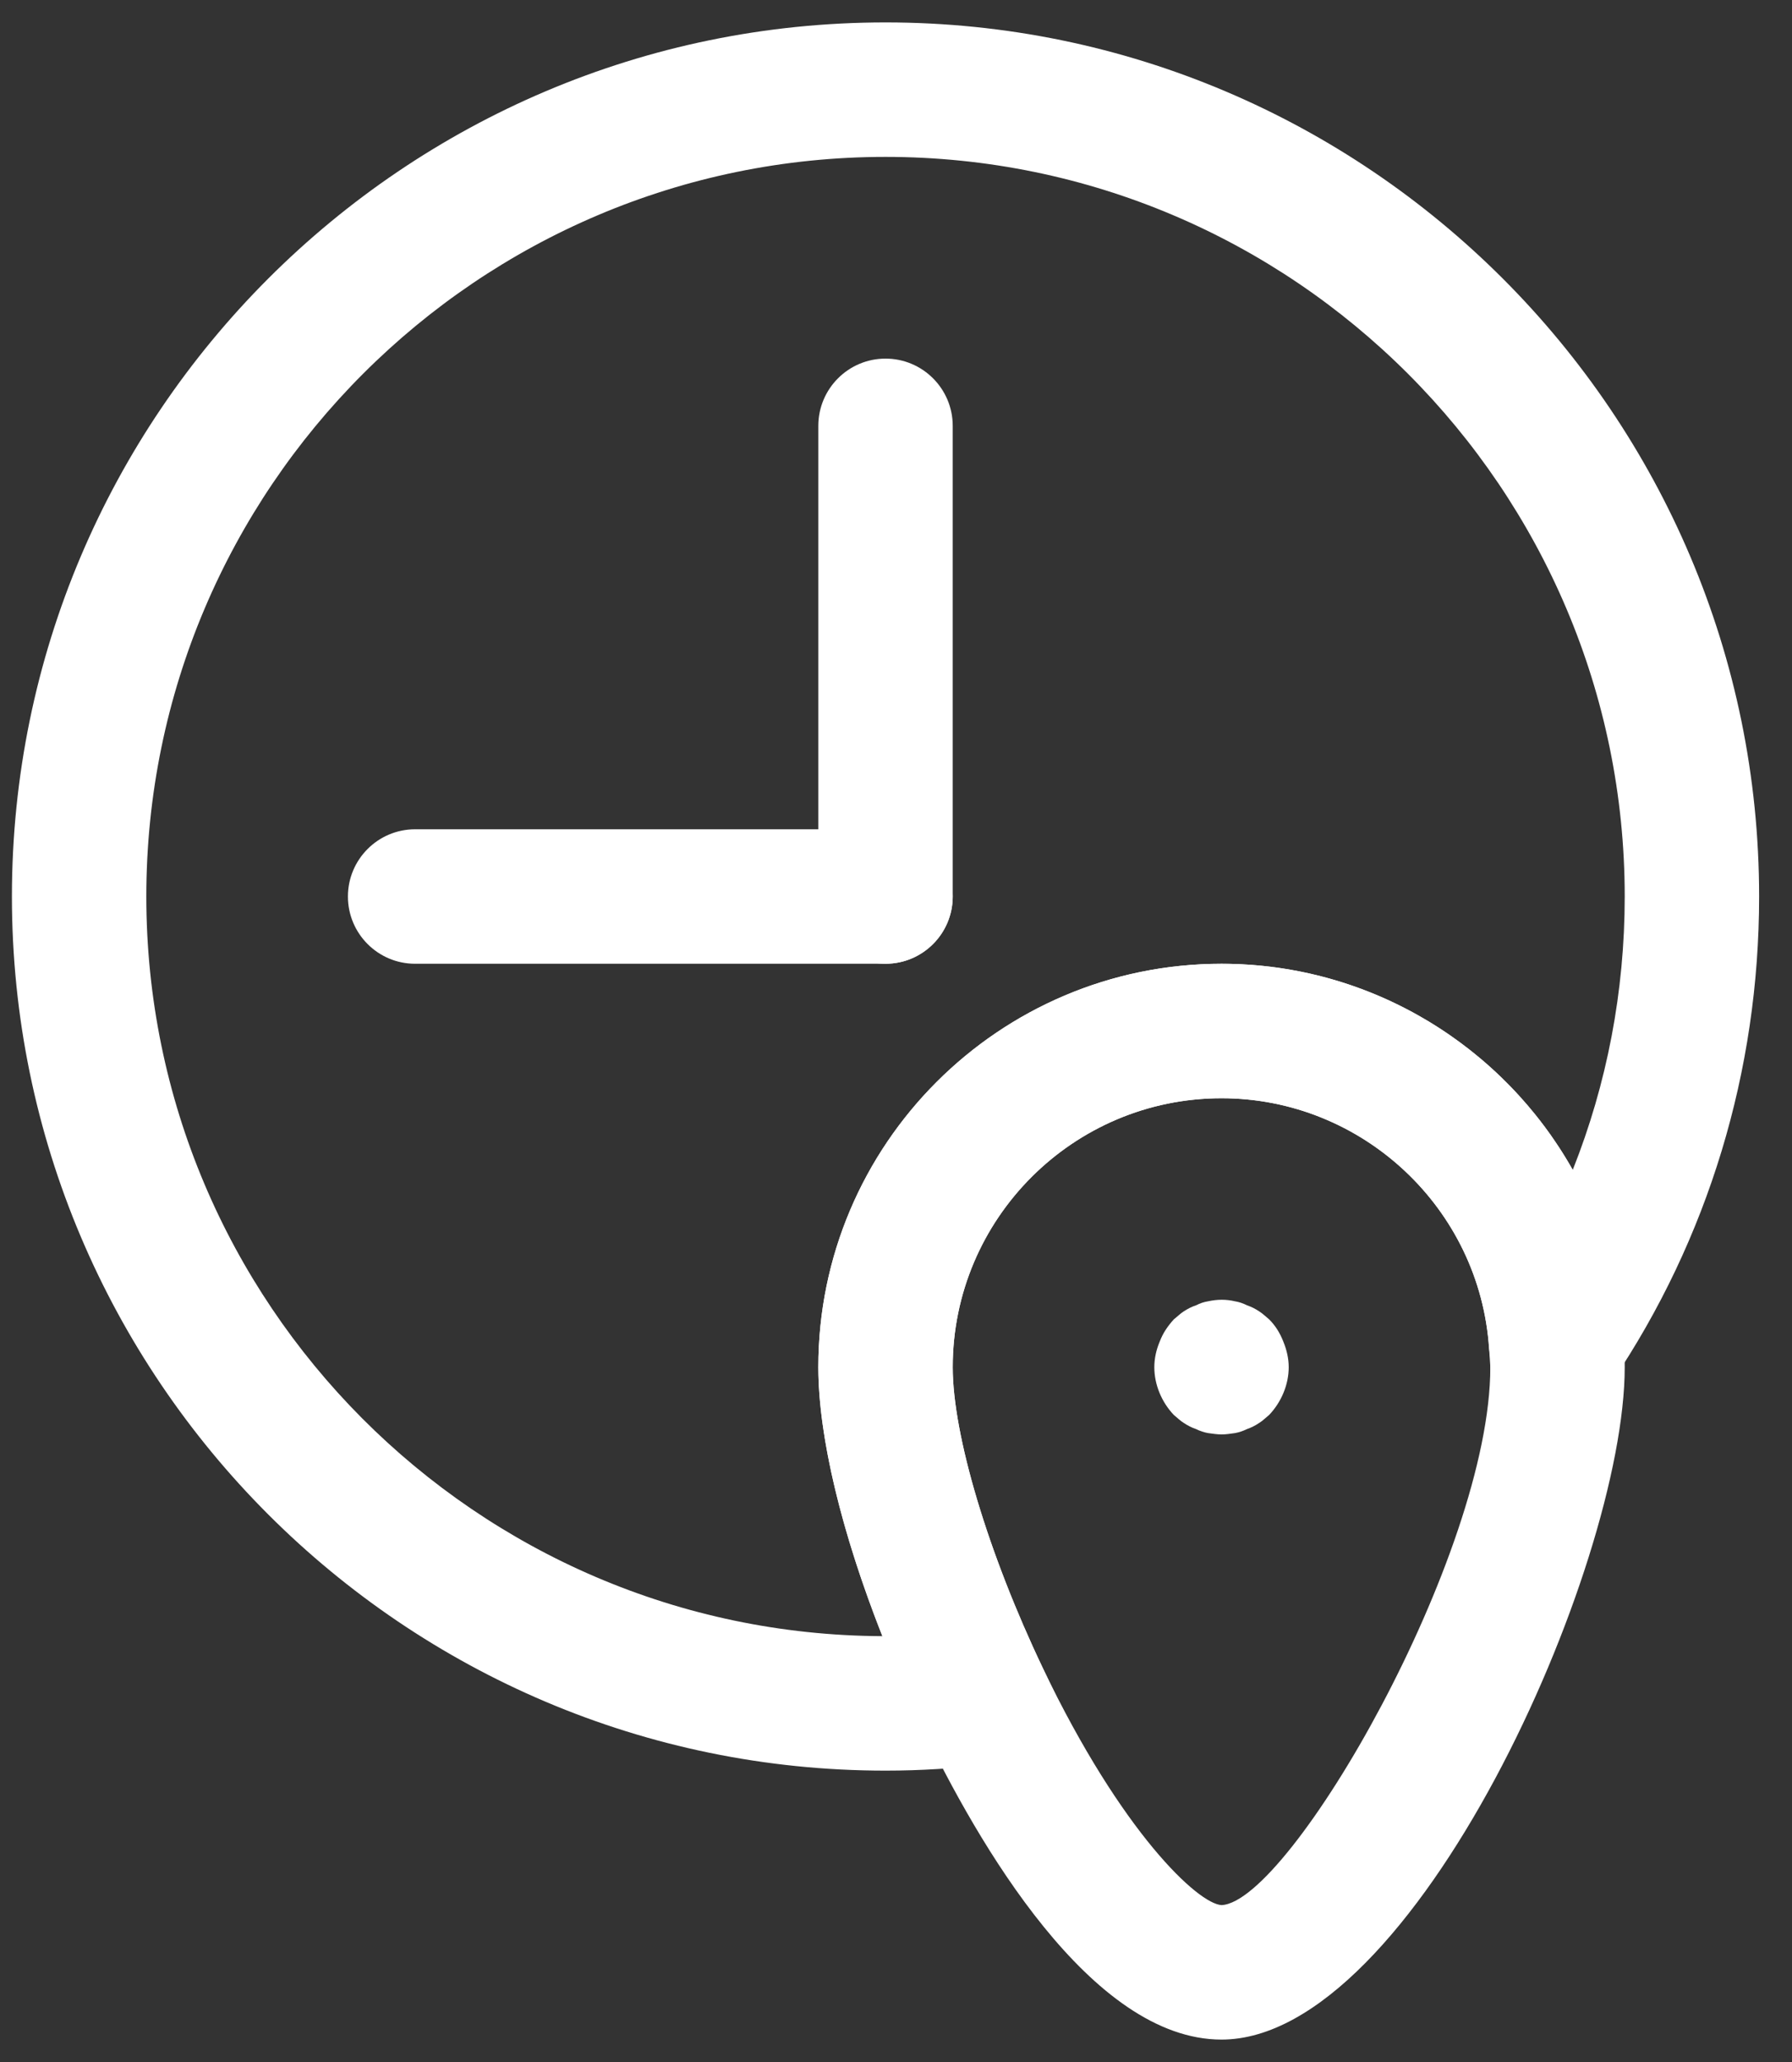 <svg width="20" height="23" viewBox="0 0 20 23" fill="none" xmlns="http://www.w3.org/2000/svg">
<rect x="0" y="0" width="20" height="23" fill="#333333" stroke="none"/>
<g id="_x33_">
<g id="Group">
<path id="Vector" d="M13.633 22.75C12.179 22.75 10.912 20.561 10.287 19.256C9.564 17.743 9.133 16.245 9.133 15.25C9.133 12.768 11.151 10.75 13.633 10.75C15.981 10.75 17.942 12.575 18.114 14.911C18.13 15.021 18.133 15.131 18.133 15.25C18.133 17.485 15.779 22.75 13.633 22.75ZM13.633 12.25C11.978 12.25 10.633 13.595 10.633 15.25C10.633 16.009 11.028 17.328 11.64 18.609C12.523 20.45 13.374 21.237 13.634 21.25C14.399 21.212 16.633 17.341 16.633 15.25C16.633 15.207 16.637 15.166 16.63 15.126L16.619 15.044C16.517 13.478 15.205 12.25 13.633 12.25Z" fill="white"/>
</g>
<g id="Group_2">
<path id="Vector_2" d="M9.883 19.75C4.507 19.75 0.133 15.376 0.133 10C0.133 4.624 4.507 0.25 9.883 0.25C15.259 0.25 19.633 4.624 19.633 10C19.633 11.945 19.065 13.818 17.99 15.414L16.764 17.236L16.62 15.044C16.517 13.478 15.205 12.25 13.633 12.25C11.978 12.25 10.633 13.595 10.633 15.25C10.633 16.009 11.028 17.328 11.64 18.609L12.088 19.546L11.058 19.677C10.673 19.725 10.277 19.75 9.883 19.75ZM9.883 1.75C5.334 1.75 1.633 5.451 1.633 10C1.633 14.537 5.315 18.231 9.848 18.25C9.393 17.099 9.133 16.023 9.133 15.25C9.133 12.768 11.151 10.75 13.633 10.75C15.304 10.75 16.778 11.674 17.553 13.049C17.935 12.089 18.133 11.057 18.133 10C18.133 5.451 14.432 1.75 9.883 1.75Z" fill="white"/>
</g>
<g id="Group_3">
<path id="Vector_3" d="M9.883 10.75C9.469 10.75 9.133 10.414 9.133 10V4.75C9.133 4.336 9.469 4 9.883 4C10.297 4 10.633 4.336 10.633 4.75V10C10.633 10.414 10.297 10.75 9.883 10.75Z" fill="white"/>
</g>
<g id="Group_4">
<path id="Vector_4" d="M9.883 10.75H4.633C4.219 10.75 3.883 10.414 3.883 10C3.883 9.586 4.219 9.25 4.633 9.25H9.883C10.297 9.25 10.633 9.586 10.633 10C10.633 10.414 10.297 10.75 9.883 10.75Z" fill="white"/>
</g>
<g id="Group_5">
<path id="Vector_5" d="M13.633 16C13.587 16 13.535 15.992 13.483 15.985C13.438 15.977 13.393 15.962 13.348 15.94C13.302 15.925 13.258 15.902 13.212 15.872C13.175 15.85 13.137 15.812 13.1 15.782C12.965 15.64 12.883 15.445 12.883 15.25C12.883 15.152 12.905 15.055 12.943 14.965C12.98 14.867 13.033 14.792 13.1 14.717C13.138 14.687 13.175 14.65 13.212 14.627C13.258 14.597 13.302 14.575 13.348 14.56C13.393 14.537 13.438 14.522 13.483 14.515C13.588 14.492 13.685 14.492 13.783 14.515C13.828 14.522 13.872 14.537 13.918 14.56C13.963 14.575 14.008 14.597 14.053 14.627C14.09 14.65 14.129 14.687 14.165 14.717C14.233 14.785 14.285 14.867 14.323 14.965C14.36 15.055 14.383 15.152 14.383 15.25C14.383 15.445 14.3 15.64 14.165 15.782C14.128 15.812 14.09 15.85 14.053 15.872C14.008 15.902 13.963 15.925 13.918 15.94C13.872 15.962 13.828 15.977 13.783 15.985C13.73 15.992 13.685 16 13.633 16Z" fill="white"/>
</g>
</g>
</svg>
